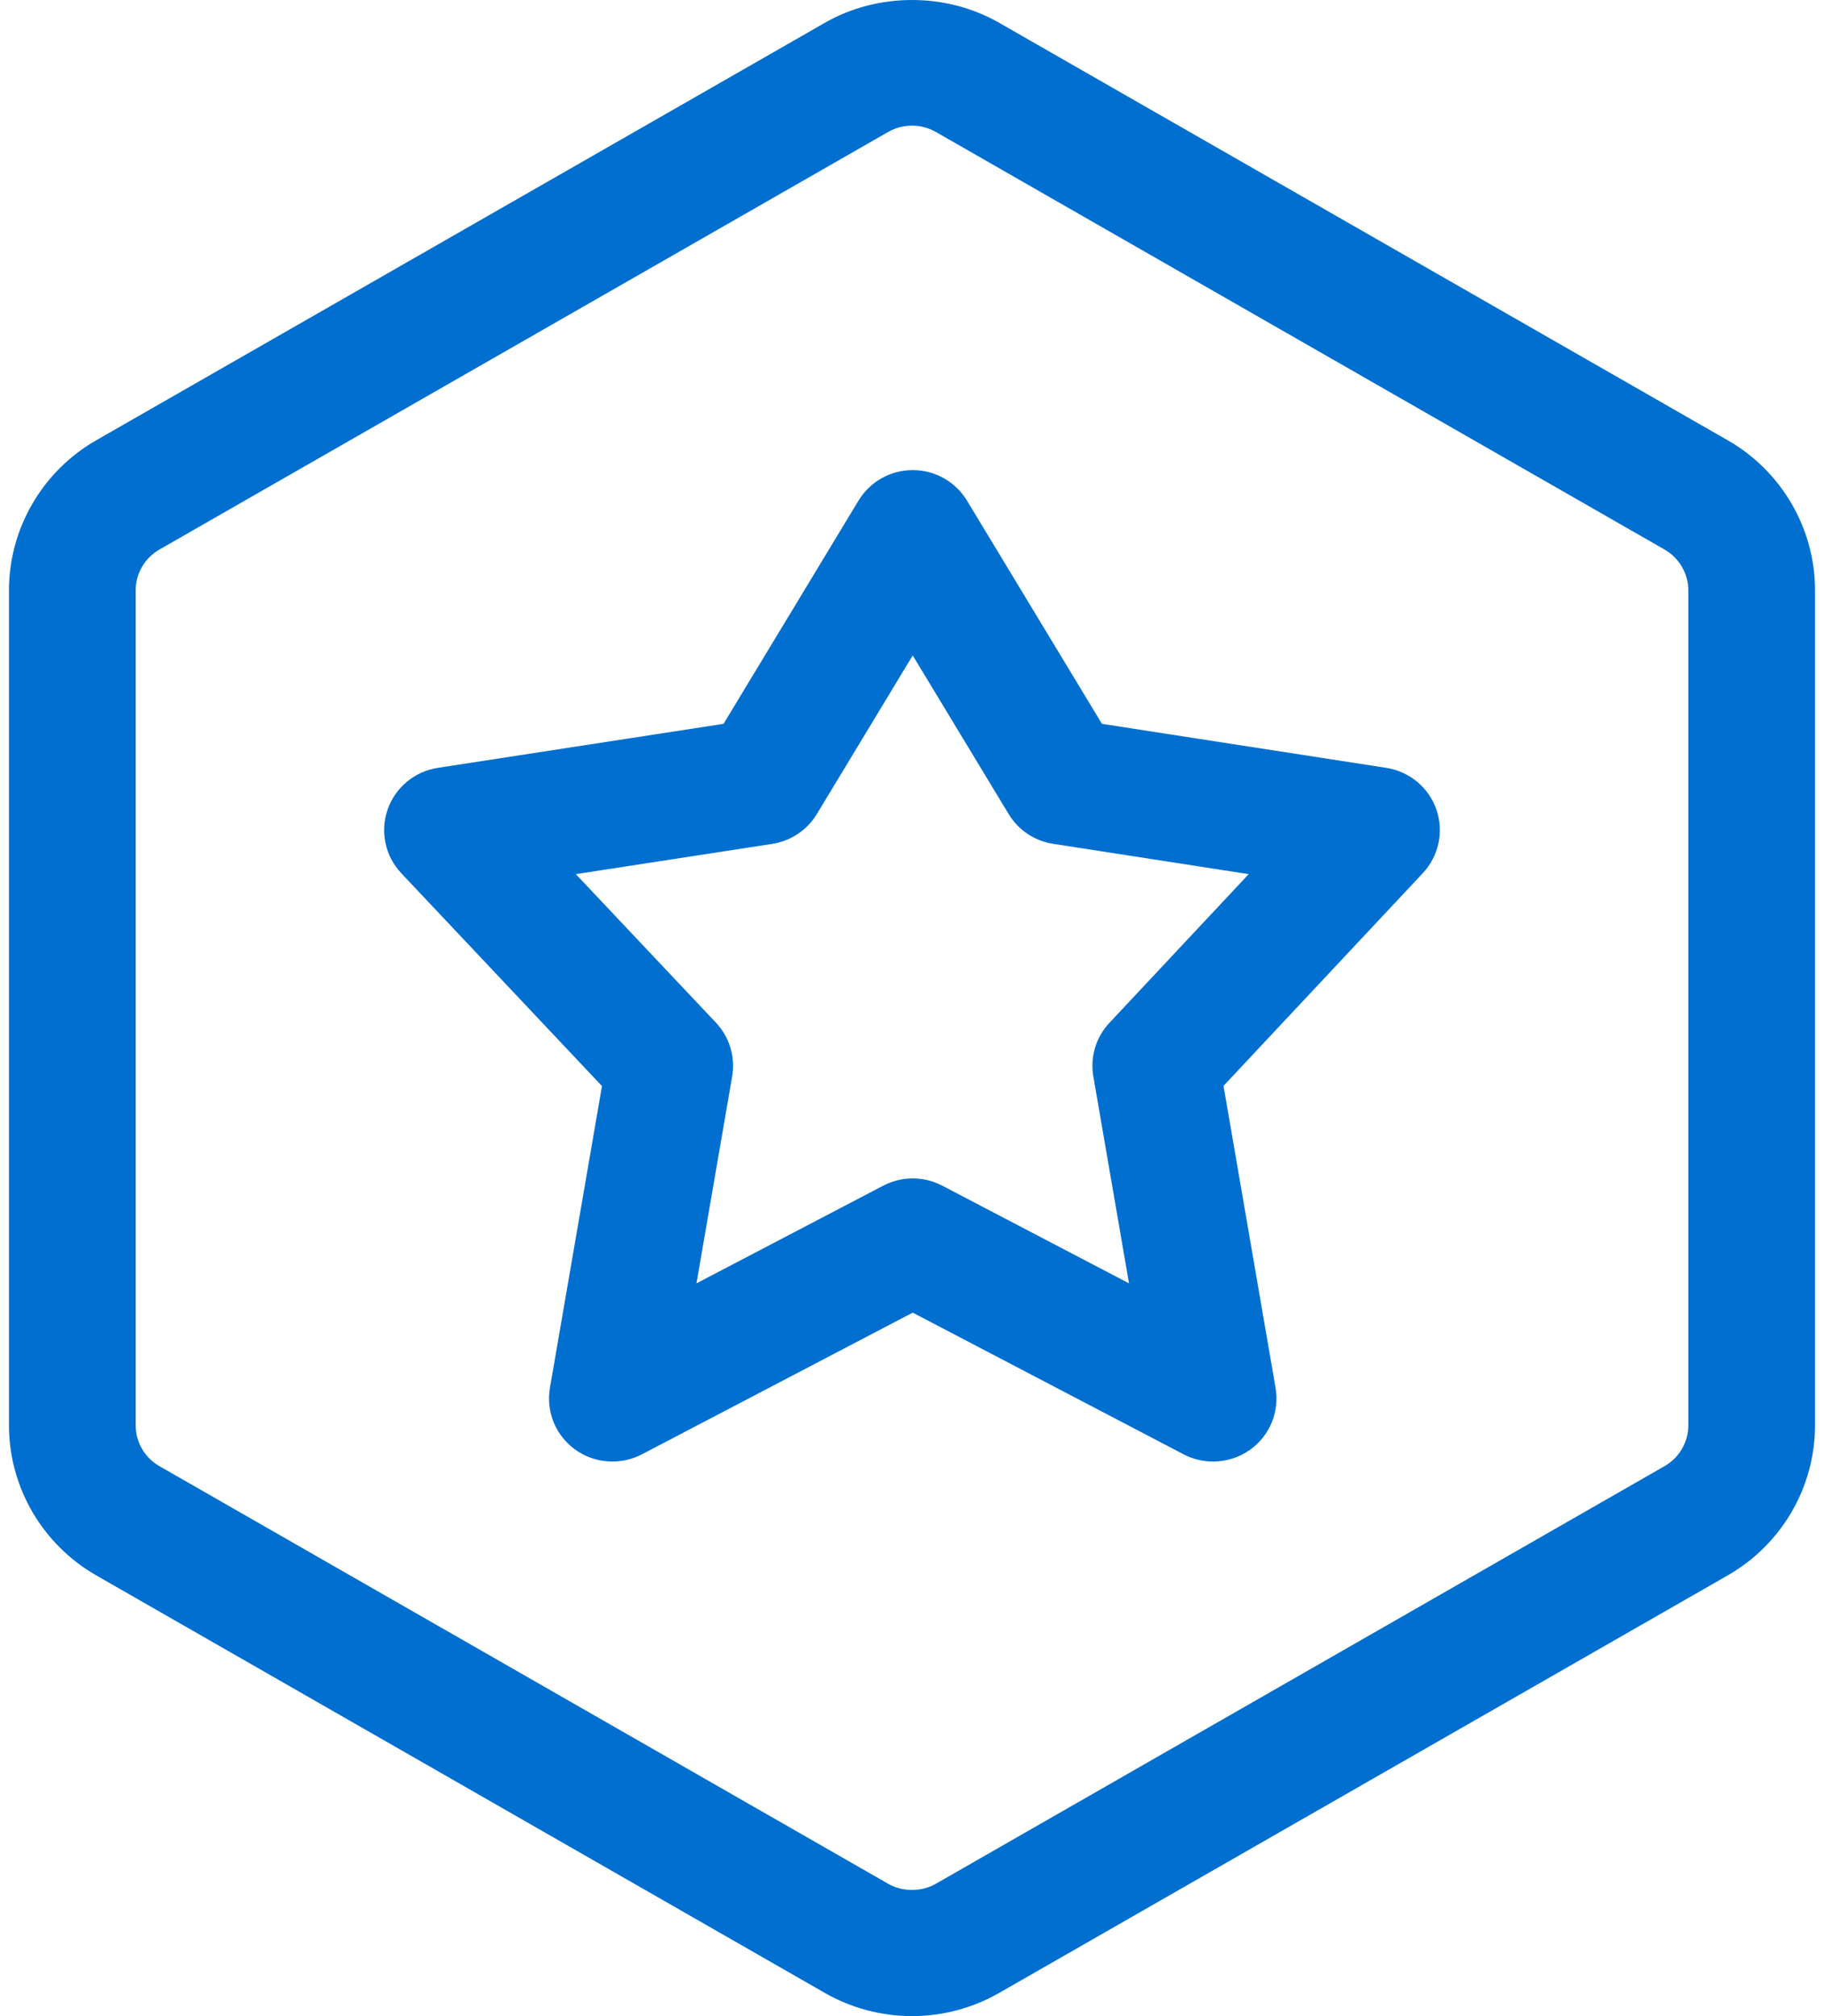 <?xml version="1.0" encoding="UTF-8" standalone="no"?>
<svg width="38px" height="42px" viewBox="0 0 38 42" version="1.1" xmlns="http://www.w3.org/2000/svg" xmlns:xlink="http://www.w3.org/1999/xlink">
    <!-- Generator: sketchtool 49.1 (51147) - http://www.bohemiancoding.com/sketch -->
    <title>ABF76ED7-D0EF-4ABA-B96F-09536120DEC0</title>
    <desc>Created with sketchtool.</desc>
    <defs></defs>
    <g id="Symbols" stroke="none" stroke-width="1" fill="none" fill-rule="evenodd">
        <g id="dls-icon-rewards" fill="#006FCF" fill-rule="nonzero">
            <g>
                <path d="M35.996,9.173 C37.117,9.815 37.813,11.012 37.813,12.296 L37.813,29.695 C37.813,30.98 37.117,32.176 35.995,32.818 L20.814,41.518 C20.263,41.833 19.636,42 19,42 C18.364,42 17.737,41.833 17.186,41.518 L2.004,32.818 C0.883,32.176 0.187,30.98 0.187,29.695 L0.187,12.296 C0.187,11.012 0.883,9.815 2.003,9.173 L17.186,0.474 C18.287,-0.158 19.713,-0.158 20.814,0.474 L35.996,9.173 Z M35.173,29.695 L35.173,12.296 C35.173,11.948 34.983,11.623 34.678,11.448 L19.497,2.749 C19.346,2.663 19.174,2.617 19,2.617 C18.826,2.617 18.654,2.663 18.503,2.749 L3.321,11.448 C3.016,11.623 2.827,11.948 2.827,12.296 L2.827,29.695 C2.827,30.044 3.016,30.369 3.321,30.543 L18.503,39.243 C18.804,39.415 19.195,39.415 19.497,39.243 L34.678,30.543 C34.984,30.369 35.173,30.043 35.173,29.695 Z M28.88,15.996 C29.363,16.071 29.765,16.405 29.925,16.864 C30.084,17.323 29.975,17.832 29.643,18.188 L25.49,22.621 L26.574,28.912 C26.659,29.406 26.456,29.903 26.049,30.197 C25.819,30.363 25.547,30.447 25.273,30.447 C25.063,30.447 24.852,30.398 24.659,30.297 L19.015,27.345 L13.372,30.297 C12.928,30.529 12.389,30.49 11.982,30.197 C11.575,29.903 11.372,29.406 11.457,28.912 L12.541,22.625 L8.36,18.191 C8.025,17.836 7.915,17.326 8.075,16.865 C8.235,16.405 8.637,16.071 9.121,15.996 L15.074,15.079 L17.885,10.43 C18.123,10.035 18.552,9.793 19.015,9.793 C19.479,9.793 19.908,10.035 20.146,10.43 L22.957,15.079 L28.88,15.996 Z M23.113,21.308 L26.015,18.21 L21.942,17.579 C21.555,17.52 21.215,17.292 21.014,16.959 L19.015,13.654 L17.017,16.959 C16.815,17.292 16.475,17.52 16.088,17.58 L11.996,18.21 L14.915,21.304 C15.198,21.604 15.323,22.019 15.253,22.425 L14.51,26.735 L18.401,24.7 C18.594,24.6 18.805,24.549 19.015,24.549 C19.226,24.549 19.437,24.6 19.63,24.7 L23.521,26.735 L22.778,22.425 C22.708,22.02 22.832,21.607 23.113,21.308 Z"></path>
            </g>
        </g>
    </g>
</svg>